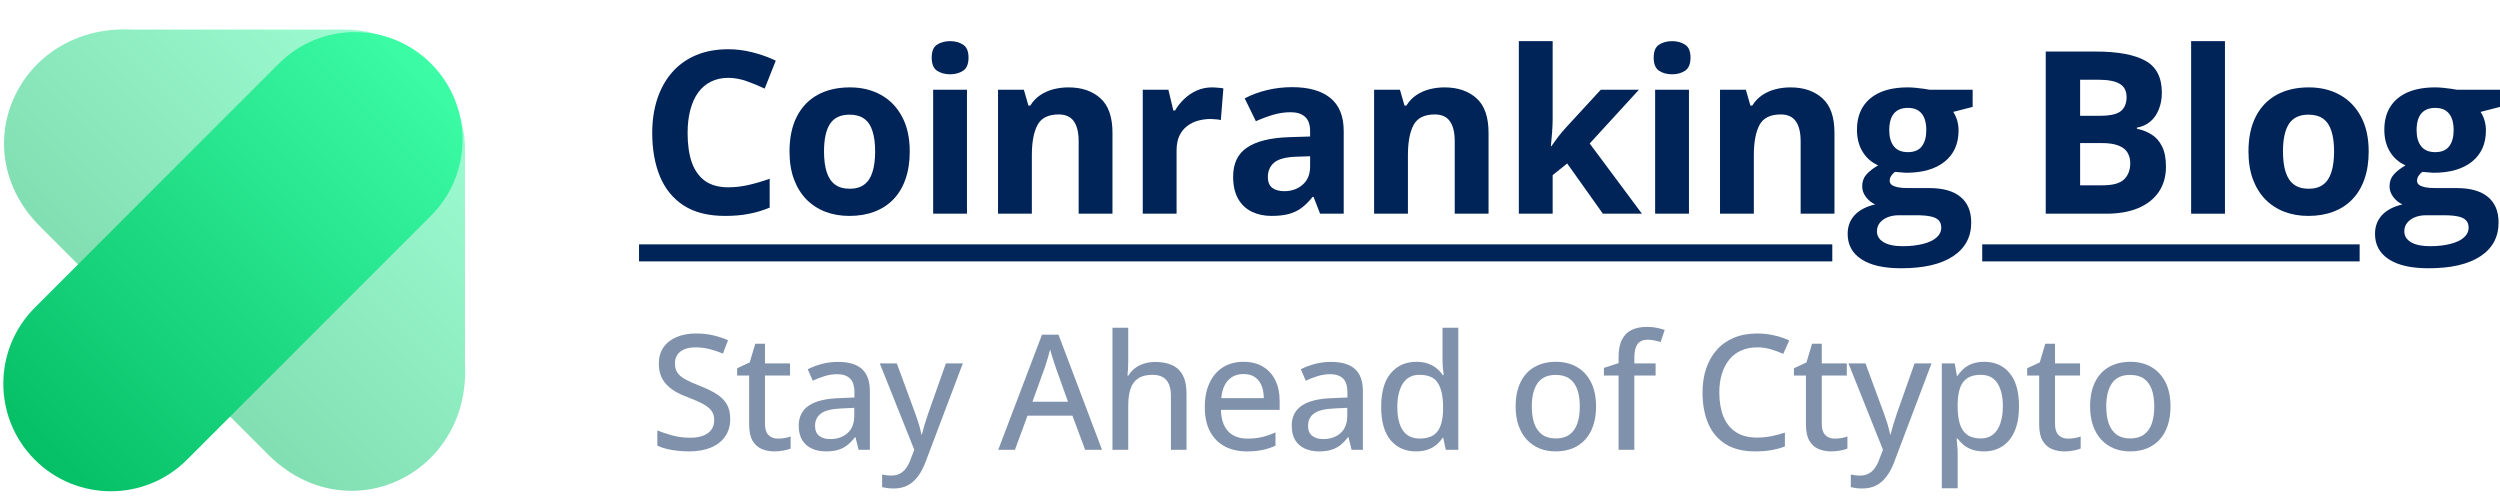 <svg width="219" height="44" viewBox="0 0 219 44" fill="none" xmlns="http://www.w3.org/2000/svg">
<path opacity="0.5" d="M30.605 2.592C36.084 2.861 40.465 7.242 40.734 12.72L40.734 31.902C41.213 41.647 30.374 46.706 23.476 39.808L3.518 19.85C-3.381 12.951 1.77 2.113 11.514 2.592L30.605 2.592Z" fill="url(#paint0_linear_4722_58556)"/>
<path d="M24.43 5.569C28.11 1.889 34.077 1.889 37.757 5.569C41.437 9.249 41.437 15.215 37.757 18.895L16.377 40.274C12.697 43.954 6.731 43.954 3.051 40.274C-0.629 36.594 -0.629 30.628 3.051 26.948L24.43 5.569Z" fill="url(#paint1_linear_4722_58556)"/>
<path d="M63.8 6.819C63.223 6.819 62.711 6.932 62.264 7.159C61.824 7.379 61.452 7.7 61.147 8.121C60.849 8.542 60.623 9.05 60.467 9.646C60.312 10.242 60.234 10.912 60.234 11.657C60.234 12.661 60.357 13.519 60.603 14.232C60.856 14.938 61.245 15.478 61.769 15.854C62.294 16.223 62.971 16.408 63.8 16.408C64.376 16.408 64.952 16.343 65.529 16.213C66.112 16.084 66.743 15.899 67.423 15.66V18.186C66.795 18.445 66.176 18.629 65.568 18.739C64.959 18.856 64.275 18.914 63.518 18.914C62.054 18.914 60.849 18.613 59.904 18.011C58.965 17.402 58.269 16.553 57.815 15.465C57.362 14.371 57.135 13.095 57.135 11.638C57.135 10.563 57.281 9.578 57.572 8.684C57.864 7.791 58.291 7.017 58.855 6.363C59.418 5.708 60.114 5.203 60.943 4.847C61.772 4.491 62.724 4.313 63.8 4.313C64.505 4.313 65.211 4.403 65.917 4.585C66.63 4.76 67.31 5.002 67.957 5.313L66.986 7.761C66.455 7.509 65.921 7.289 65.383 7.101C64.845 6.913 64.318 6.819 63.8 6.819Z" fill="#002358"/>
<path d="M79.693 13.27C79.693 14.177 79.57 14.98 79.324 15.679C79.085 16.378 78.732 16.971 78.265 17.457C77.805 17.936 77.248 18.299 76.594 18.545C75.947 18.791 75.215 18.914 74.399 18.914C73.635 18.914 72.932 18.791 72.291 18.545C71.656 18.299 71.102 17.936 70.629 17.457C70.163 16.971 69.8 16.378 69.541 15.679C69.289 14.98 69.162 14.177 69.162 13.27C69.162 12.065 69.376 11.045 69.804 10.21C70.231 9.374 70.84 8.739 71.63 8.306C72.42 7.872 73.362 7.655 74.457 7.655C75.474 7.655 76.374 7.872 77.158 8.306C77.948 8.739 78.566 9.374 79.013 10.21C79.467 11.045 79.693 12.065 79.693 13.27ZM72.184 13.27C72.184 13.982 72.261 14.581 72.417 15.067C72.572 15.553 72.815 15.919 73.145 16.165C73.476 16.411 73.906 16.534 74.438 16.534C74.962 16.534 75.386 16.411 75.71 16.165C76.041 15.919 76.28 15.553 76.429 15.067C76.585 14.581 76.662 13.982 76.662 13.27C76.662 12.551 76.585 11.955 76.429 11.482C76.28 11.003 76.041 10.643 75.71 10.404C75.38 10.164 74.949 10.044 74.418 10.044C73.635 10.044 73.065 10.313 72.708 10.851C72.359 11.388 72.184 12.195 72.184 13.27Z" fill="#002358"/>
<path d="M84.707 7.859V18.72H81.744V7.859H84.707ZM83.23 3.604C83.67 3.604 84.049 3.707 84.367 3.914C84.684 4.115 84.843 4.494 84.843 5.051C84.843 5.602 84.684 5.984 84.367 6.197C84.049 6.405 83.67 6.508 83.23 6.508C82.783 6.508 82.401 6.405 82.084 6.197C81.773 5.984 81.617 5.602 81.617 5.051C81.617 4.494 81.773 4.115 82.084 3.914C82.401 3.707 82.783 3.604 83.23 3.604Z" fill="#002358"/>
<path d="M93.596 7.655C94.755 7.655 95.688 7.972 96.394 8.607C97.1 9.235 97.453 10.245 97.453 11.638V18.72H94.49V12.376C94.49 11.599 94.347 11.013 94.062 10.618C93.784 10.223 93.344 10.025 92.741 10.025C91.834 10.025 91.216 10.333 90.886 10.948C90.555 11.563 90.39 12.45 90.39 13.61V18.72H87.427V7.859H89.691L90.089 9.248H90.254C90.487 8.872 90.775 8.568 91.119 8.335C91.469 8.101 91.854 7.93 92.275 7.82C92.702 7.71 93.143 7.655 93.596 7.655Z" fill="#002358"/>
<path d="M106.167 7.655C106.316 7.655 106.488 7.664 106.682 7.684C106.883 7.697 107.045 7.716 107.168 7.742L106.945 10.521C106.848 10.488 106.708 10.465 106.527 10.453C106.352 10.433 106.2 10.423 106.07 10.423C105.688 10.423 105.316 10.472 104.953 10.569C104.597 10.666 104.276 10.825 103.991 11.045C103.706 11.259 103.48 11.544 103.311 11.9C103.149 12.25 103.068 12.68 103.068 13.192V18.72H100.105V7.859H102.35L102.787 9.685H102.932C103.146 9.316 103.412 8.979 103.729 8.675C104.053 8.364 104.419 8.118 104.827 7.936C105.241 7.749 105.688 7.655 106.167 7.655Z" fill="#002358"/>
<path d="M113.192 7.635C114.649 7.635 115.766 7.953 116.543 8.587C117.321 9.222 117.709 10.187 117.709 11.482V18.72H115.64L115.067 17.243H114.989C114.678 17.632 114.361 17.949 114.037 18.195C113.713 18.441 113.341 18.623 112.92 18.739C112.499 18.856 111.987 18.914 111.385 18.914C110.744 18.914 110.167 18.791 109.655 18.545C109.15 18.299 108.752 17.923 108.461 17.418C108.169 16.906 108.023 16.259 108.023 15.475C108.023 14.322 108.428 13.474 109.238 12.93C110.047 12.379 111.262 12.075 112.881 12.017L114.766 11.958V11.482C114.766 10.912 114.617 10.495 114.319 10.229C114.021 9.963 113.606 9.831 113.075 9.831C112.551 9.831 112.036 9.905 111.53 10.054C111.025 10.203 110.52 10.391 110.015 10.618L109.034 8.616C109.61 8.312 110.255 8.072 110.967 7.897C111.686 7.723 112.427 7.635 113.192 7.635ZM114.766 13.688L113.619 13.726C112.661 13.752 111.994 13.924 111.618 14.241C111.249 14.559 111.064 14.976 111.064 15.495C111.064 15.948 111.197 16.272 111.462 16.466C111.728 16.654 112.074 16.748 112.502 16.748C113.137 16.748 113.671 16.56 114.105 16.184C114.545 15.809 114.766 15.274 114.766 14.581V13.688Z" fill="#002358"/>
<path d="M126.54 7.655C127.7 7.655 128.632 7.972 129.338 8.607C130.044 9.235 130.397 10.245 130.397 11.638V18.72H127.434V12.376C127.434 11.599 127.292 11.013 127.007 10.618C126.728 10.223 126.288 10.025 125.685 10.025C124.779 10.025 124.16 10.333 123.83 10.948C123.5 11.563 123.334 12.45 123.334 13.61V18.72H120.371V7.859H122.635L123.033 9.248H123.198C123.432 8.872 123.72 8.568 124.063 8.335C124.413 8.101 124.798 7.93 125.219 7.82C125.647 7.71 126.087 7.655 126.54 7.655Z" fill="#002358"/>
<path d="M136.013 3.604V10.365C136.013 10.773 135.996 11.181 135.964 11.589C135.932 11.997 135.896 12.405 135.857 12.813H135.896C136.097 12.528 136.301 12.246 136.508 11.968C136.722 11.69 136.949 11.421 137.188 11.162L140.229 7.859H143.571L139.257 12.57L143.833 18.72H140.413L137.285 14.319L136.013 15.339V18.72H133.05V3.604H136.013Z" fill="#002358"/>
<path d="M147.953 7.859V18.72H144.99V7.859H147.953ZM146.476 3.604C146.916 3.604 147.295 3.707 147.613 3.914C147.93 4.115 148.089 4.494 148.089 5.051C148.089 5.602 147.93 5.984 147.613 6.197C147.295 6.405 146.916 6.508 146.476 6.508C146.029 6.508 145.647 6.405 145.33 6.197C145.019 5.984 144.863 5.602 144.863 5.051C144.863 4.494 145.019 4.115 145.33 3.914C145.647 3.707 146.029 3.604 146.476 3.604Z" fill="#002358"/>
<path d="M156.842 7.655C158.001 7.655 158.934 7.972 159.64 8.607C160.346 9.235 160.699 10.245 160.699 11.638V18.72H157.736V12.376C157.736 11.599 157.593 11.013 157.308 10.618C157.03 10.223 156.589 10.025 155.987 10.025C155.08 10.025 154.462 10.333 154.132 10.948C153.801 11.563 153.636 12.45 153.636 13.61V18.72H150.673V7.859H152.937L153.335 9.248H153.5C153.733 8.872 154.022 8.568 154.365 8.335C154.715 8.101 155.1 7.93 155.521 7.82C155.948 7.71 156.389 7.655 156.842 7.655Z" fill="#002358"/>
<path d="M166.528 23.5C165.013 23.5 163.853 23.234 163.05 22.703C162.254 22.178 161.855 21.44 161.855 20.488C161.855 19.834 162.059 19.287 162.467 18.846C162.875 18.406 163.474 18.092 164.265 17.904C163.96 17.774 163.695 17.564 163.468 17.272C163.241 16.974 163.128 16.66 163.128 16.33C163.128 15.915 163.248 15.572 163.487 15.3C163.727 15.022 164.074 14.75 164.527 14.484C163.957 14.238 163.504 13.843 163.167 13.299C162.837 12.755 162.671 12.114 162.671 11.375C162.671 10.585 162.843 9.915 163.186 9.364C163.536 8.807 164.041 8.383 164.702 8.092C165.369 7.8 166.178 7.655 167.13 7.655C167.331 7.655 167.564 7.668 167.83 7.693C168.096 7.719 168.338 7.749 168.559 7.781C168.785 7.813 168.937 7.839 169.015 7.859H172.804V9.364L171.104 9.802C171.259 10.041 171.376 10.297 171.454 10.569C171.531 10.841 171.57 11.129 171.57 11.434C171.57 12.6 171.162 13.509 170.346 14.164C169.537 14.811 168.41 15.135 166.965 15.135C166.622 15.116 166.298 15.09 165.994 15.057C165.845 15.174 165.732 15.297 165.654 15.427C165.576 15.556 165.537 15.692 165.537 15.835C165.537 15.977 165.596 16.097 165.712 16.194C165.835 16.285 166.017 16.356 166.256 16.408C166.502 16.453 166.807 16.476 167.169 16.476H169.015C170.207 16.476 171.114 16.732 171.735 17.243C172.364 17.755 172.678 18.506 172.678 19.497C172.678 20.766 172.147 21.751 171.084 22.45C170.029 23.15 168.51 23.5 166.528 23.5ZM166.654 21.566C167.36 21.566 167.966 21.498 168.471 21.362C168.983 21.233 169.375 21.045 169.647 20.799C169.919 20.559 170.055 20.271 170.055 19.934C170.055 19.662 169.974 19.445 169.812 19.283C169.656 19.128 169.417 19.018 169.093 18.953C168.776 18.888 168.368 18.856 167.869 18.856H166.334C165.971 18.856 165.644 18.914 165.353 19.031C165.068 19.147 164.841 19.309 164.673 19.516C164.504 19.73 164.42 19.976 164.42 20.255C164.42 20.663 164.614 20.983 165.003 21.216C165.398 21.45 165.949 21.566 166.654 21.566ZM167.13 13.328C167.687 13.328 168.096 13.156 168.355 12.813C168.614 12.47 168.743 12.004 168.743 11.414C168.743 10.76 168.607 10.271 168.335 9.947C168.07 9.617 167.668 9.452 167.13 9.452C166.586 9.452 166.178 9.617 165.906 9.947C165.634 10.271 165.498 10.76 165.498 11.414C165.498 12.004 165.631 12.47 165.897 12.813C166.169 13.156 166.58 13.328 167.13 13.328Z" fill="#002358"/>
<path d="M179.207 4.517H183.627C185.518 4.517 186.95 4.782 187.921 5.313C188.893 5.844 189.378 6.777 189.378 8.111C189.378 8.649 189.291 9.134 189.116 9.568C188.948 10.002 188.701 10.359 188.378 10.637C188.054 10.916 187.659 11.097 187.192 11.181V11.278C187.665 11.375 188.093 11.544 188.475 11.783C188.857 12.017 189.161 12.36 189.388 12.813C189.621 13.26 189.738 13.856 189.738 14.601C189.738 15.462 189.527 16.2 189.106 16.816C188.685 17.431 188.083 17.904 187.299 18.234C186.522 18.558 185.596 18.72 184.521 18.72H179.207V4.517ZM182.218 10.142H183.967C184.841 10.142 185.447 10.006 185.784 9.734C186.121 9.455 186.289 9.047 186.289 8.51C186.289 7.965 186.088 7.577 185.687 7.344C185.292 7.104 184.663 6.984 183.802 6.984H182.218V10.142ZM182.218 12.531V16.233H184.181C185.088 16.233 185.719 16.058 186.075 15.708C186.431 15.358 186.61 14.889 186.61 14.3C186.61 13.95 186.532 13.642 186.376 13.377C186.221 13.111 185.959 12.904 185.589 12.755C185.227 12.606 184.725 12.531 184.084 12.531H182.218Z" fill="#002358"/>
<path d="M194.906 18.72H191.943V3.604H194.906V18.72Z" fill="#002358"/>
<path d="M207.497 13.27C207.497 14.177 207.374 14.98 207.128 15.679C206.888 16.378 206.535 16.971 206.069 17.457C205.609 17.936 205.052 18.299 204.398 18.545C203.751 18.791 203.019 18.914 202.203 18.914C201.438 18.914 200.736 18.791 200.095 18.545C199.46 18.299 198.906 17.936 198.433 17.457C197.967 16.971 197.604 16.378 197.345 15.679C197.093 14.98 196.966 14.177 196.966 13.27C196.966 12.065 197.18 11.045 197.608 10.21C198.035 9.374 198.644 8.739 199.434 8.306C200.224 7.872 201.166 7.655 202.261 7.655C203.278 7.655 204.178 7.872 204.962 8.306C205.752 8.739 206.37 9.374 206.817 10.21C207.271 11.045 207.497 12.065 207.497 13.27ZM199.988 13.27C199.988 13.982 200.065 14.581 200.221 15.067C200.376 15.553 200.619 15.919 200.949 16.165C201.28 16.411 201.71 16.534 202.242 16.534C202.766 16.534 203.19 16.411 203.514 16.165C203.844 15.919 204.084 15.553 204.233 15.067C204.389 14.581 204.466 13.982 204.466 13.27C204.466 12.551 204.389 11.955 204.233 11.482C204.084 11.003 203.844 10.643 203.514 10.404C203.184 10.164 202.753 10.044 202.222 10.044C201.438 10.044 200.868 10.313 200.512 10.851C200.163 11.388 199.988 12.195 199.988 13.27Z" fill="#002358"/>
<path d="M212.724 23.5C211.209 23.5 210.049 23.234 209.246 22.703C208.45 22.178 208.051 21.44 208.051 20.488C208.051 19.834 208.255 19.287 208.663 18.846C209.071 18.406 209.671 18.092 210.461 17.904C210.156 17.774 209.891 17.564 209.664 17.272C209.437 16.974 209.324 16.66 209.324 16.33C209.324 15.915 209.444 15.572 209.683 15.3C209.923 15.022 210.27 14.75 210.723 14.484C210.153 14.238 209.7 13.843 209.363 13.299C209.033 12.755 208.867 12.114 208.867 11.375C208.867 10.585 209.039 9.915 209.382 9.364C209.732 8.807 210.237 8.383 210.898 8.092C211.565 7.8 212.374 7.655 213.327 7.655C213.527 7.655 213.76 7.668 214.026 7.693C214.292 7.719 214.534 7.749 214.755 7.781C214.981 7.813 215.134 7.839 215.211 7.859H219V9.364L217.3 9.802C217.455 10.041 217.572 10.297 217.65 10.569C217.727 10.841 217.766 11.129 217.766 11.434C217.766 12.6 217.358 13.509 216.542 14.164C215.733 14.811 214.606 15.135 213.161 15.135C212.818 15.116 212.494 15.09 212.19 15.057C212.041 15.174 211.928 15.297 211.85 15.427C211.772 15.556 211.733 15.692 211.733 15.835C211.733 15.977 211.792 16.097 211.908 16.194C212.031 16.285 212.213 16.356 212.452 16.408C212.698 16.453 213.003 16.476 213.365 16.476H215.211C216.403 16.476 217.31 16.732 217.931 17.243C218.56 17.755 218.874 18.506 218.874 19.497C218.874 20.766 218.343 21.751 217.281 22.45C216.225 23.15 214.706 23.5 212.724 23.5ZM212.851 21.566C213.556 21.566 214.162 21.498 214.667 21.362C215.179 21.233 215.571 21.045 215.843 20.799C216.115 20.559 216.251 20.271 216.251 19.934C216.251 19.662 216.17 19.445 216.008 19.283C215.852 19.128 215.613 19.018 215.289 18.953C214.972 18.888 214.564 18.856 214.065 18.856H212.53C212.167 18.856 211.84 18.914 211.549 19.031C211.264 19.147 211.037 19.309 210.869 19.516C210.7 19.73 210.616 19.976 210.616 20.255C210.616 20.663 210.81 20.983 211.199 21.216C211.594 21.45 212.145 21.566 212.851 21.566ZM213.327 13.328C213.884 13.328 214.292 13.156 214.551 12.813C214.81 12.47 214.939 12.004 214.939 11.414C214.939 10.76 214.803 10.271 214.531 9.947C214.266 9.617 213.864 9.452 213.327 9.452C212.783 9.452 212.374 9.617 212.102 9.947C211.83 10.271 211.694 10.76 211.694 11.414C211.694 12.004 211.827 12.47 212.093 12.813C212.365 13.156 212.776 13.328 213.327 13.328Z" fill="#002358"/>
<path d="M55.979 21.406H160.509V22.898H55.979V21.406ZM173.643 21.406H206.704V22.898H173.643V21.406Z" fill="#002358"/>
<path d="M63.968 36.704C63.968 37.299 63.819 37.81 63.521 38.236C63.228 38.658 62.813 38.981 62.278 39.205C61.741 39.43 61.105 39.542 60.367 39.542C59.996 39.542 59.641 39.521 59.302 39.48C58.967 39.443 58.656 39.388 58.367 39.315C58.078 39.242 57.817 39.15 57.584 39.04V37.707C57.964 37.863 58.404 38.009 58.903 38.147C59.403 38.28 59.918 38.346 60.449 38.346C60.912 38.346 61.299 38.284 61.611 38.16C61.927 38.032 62.165 37.853 62.326 37.624C62.486 37.395 62.566 37.12 62.566 36.8C62.566 36.479 62.488 36.211 62.333 35.996C62.177 35.776 61.929 35.574 61.59 35.391C61.256 35.208 60.816 35.013 60.271 34.807C59.891 34.669 59.545 34.514 59.233 34.34C58.922 34.161 58.651 33.957 58.422 33.728C58.198 33.499 58.023 33.231 57.9 32.924C57.776 32.612 57.714 32.255 57.714 31.852C57.714 31.297 57.849 30.823 58.12 30.429C58.395 30.035 58.777 29.735 59.267 29.529C59.758 29.318 60.326 29.213 60.972 29.213C61.503 29.213 61.998 29.265 62.456 29.371C62.919 29.476 63.359 29.62 63.776 29.804L63.329 30.972C62.94 30.812 62.548 30.681 62.154 30.58C61.76 30.48 61.352 30.429 60.931 30.429C60.541 30.429 60.211 30.486 59.941 30.601C59.675 30.715 59.471 30.878 59.329 31.089C59.192 31.3 59.123 31.549 59.123 31.838C59.123 32.163 59.196 32.434 59.343 32.649C59.49 32.864 59.721 33.059 60.037 33.233C60.353 33.407 60.766 33.593 61.274 33.79C61.847 34.01 62.333 34.243 62.731 34.491C63.134 34.738 63.441 35.036 63.652 35.384C63.863 35.732 63.968 36.172 63.968 36.704Z" fill="#7F91AB"/>
<path d="M68.14 38.422C68.337 38.422 68.536 38.406 68.738 38.374C68.939 38.337 69.114 38.291 69.26 38.236V39.294C69.104 39.363 68.896 39.42 68.635 39.466C68.378 39.517 68.115 39.542 67.844 39.542C67.432 39.542 67.059 39.471 66.724 39.329C66.39 39.187 66.122 38.944 65.92 38.6C65.723 38.257 65.625 37.78 65.625 37.171V32.896H64.573V32.257L65.673 31.749L66.161 30.113H67.013V31.831H69.205V32.896H67.013V37.15C67.013 37.576 67.114 37.895 67.315 38.105C67.521 38.316 67.796 38.422 68.14 38.422Z" fill="#7F91AB"/>
<path d="M73.411 31.701C74.346 31.701 75.045 31.909 75.507 32.326C75.97 32.738 76.201 33.391 76.201 34.285V39.404H75.212L74.944 38.305H74.889C74.678 38.58 74.458 38.809 74.229 38.992C74 39.175 73.734 39.313 73.432 39.404C73.134 39.496 72.77 39.542 72.339 39.542C71.881 39.542 71.473 39.459 71.116 39.294C70.758 39.13 70.477 38.882 70.271 38.552C70.069 38.218 69.968 37.794 69.968 37.281C69.968 36.511 70.264 35.927 70.855 35.528C71.446 35.13 72.341 34.912 73.542 34.876L74.848 34.821V34.395C74.848 33.803 74.715 33.386 74.449 33.144C74.188 32.901 73.821 32.779 73.349 32.779C72.96 32.779 72.587 32.837 72.229 32.951C71.872 33.061 71.528 33.194 71.198 33.35L70.758 32.346C71.116 32.163 71.521 32.01 71.975 31.886C72.433 31.762 72.912 31.701 73.411 31.701ZM74.834 35.728L73.775 35.776C72.9 35.808 72.284 35.955 71.927 36.216C71.574 36.472 71.398 36.832 71.398 37.295C71.398 37.698 71.519 37.993 71.762 38.181C72.005 38.369 72.325 38.463 72.724 38.463C73.338 38.463 73.842 38.291 74.236 37.947C74.635 37.599 74.834 37.086 74.834 36.408V35.728Z" fill="#7F91AB"/>
<path d="M77.068 31.831H78.559L80.167 36.195C80.25 36.419 80.325 36.639 80.394 36.855C80.467 37.066 80.529 37.272 80.579 37.473C80.634 37.67 80.678 37.865 80.71 38.057H80.758C80.813 37.824 80.891 37.54 80.992 37.205C81.093 36.871 81.203 36.532 81.322 36.188L82.861 31.831H84.346L81.074 40.477C80.896 40.958 80.678 41.37 80.421 41.714C80.169 42.062 79.869 42.328 79.521 42.511C79.173 42.699 78.761 42.792 78.284 42.792C78.064 42.792 77.869 42.779 77.7 42.751C77.535 42.728 77.393 42.701 77.274 42.669V41.569C77.375 41.592 77.496 41.613 77.638 41.631C77.785 41.649 77.936 41.659 78.092 41.659C78.38 41.659 78.628 41.601 78.834 41.487C79.045 41.377 79.223 41.219 79.37 41.013C79.521 40.806 79.647 40.566 79.748 40.291L80.091 39.398L77.068 31.831Z" fill="#7F91AB"/>
<path d="M95.06 39.404L93.947 36.415H90.009L88.909 39.404H87.445L91.28 29.316H92.724L96.538 39.404H95.06ZM93.555 35.192L92.497 32.23C92.465 32.129 92.414 31.978 92.346 31.776C92.281 31.575 92.215 31.366 92.146 31.151C92.082 30.935 92.029 30.757 91.988 30.615C91.942 30.802 91.89 31.002 91.83 31.212C91.77 31.419 91.711 31.613 91.651 31.797C91.596 31.975 91.551 32.12 91.514 32.23L90.442 35.192H93.555Z" fill="#7F91AB"/>
<path d="M98.833 28.711V31.652C98.833 31.886 98.826 32.115 98.813 32.34C98.799 32.564 98.783 32.752 98.765 32.903H98.847C99.007 32.637 99.204 32.417 99.438 32.243C99.676 32.065 99.944 31.932 100.242 31.845C100.545 31.753 100.863 31.707 101.197 31.707C101.788 31.707 102.288 31.804 102.696 31.996C103.103 32.188 103.413 32.489 103.623 32.896C103.834 33.3 103.939 33.824 103.939 34.47V39.404H102.572V34.656C102.572 34.051 102.439 33.597 102.173 33.295C101.908 32.988 101.5 32.834 100.95 32.834C100.428 32.834 100.011 32.94 99.699 33.151C99.388 33.357 99.165 33.661 99.033 34.065C98.9 34.468 98.833 34.963 98.833 35.549V39.404H97.452V28.711H98.833Z" fill="#7F91AB"/>
<path d="M108.936 31.694C109.596 31.694 110.162 31.836 110.633 32.12C111.105 32.399 111.467 32.795 111.719 33.309C111.971 33.822 112.097 34.426 112.097 35.123V35.906H106.957C106.97 36.717 107.179 37.34 107.582 37.776C107.985 38.206 108.551 38.422 109.28 38.422C109.761 38.422 110.189 38.376 110.565 38.284C110.94 38.193 111.33 38.057 111.733 37.879V39.04C111.353 39.214 110.97 39.34 110.585 39.418C110.205 39.501 109.749 39.542 109.218 39.542C108.485 39.542 107.841 39.395 107.287 39.102C106.737 38.809 106.308 38.376 106.001 37.803C105.694 37.226 105.541 36.516 105.541 35.673C105.541 34.839 105.681 34.126 105.96 33.535C106.24 32.94 106.634 32.484 107.142 32.168C107.651 31.852 108.249 31.694 108.936 31.694ZM108.929 32.766C108.37 32.766 107.921 32.949 107.582 33.316C107.243 33.677 107.044 34.197 106.984 34.876H110.709C110.704 34.459 110.638 34.092 110.51 33.776C110.381 33.46 110.187 33.212 109.926 33.034C109.669 32.855 109.337 32.766 108.929 32.766Z" fill="#7F91AB"/>
<path d="M116.599 31.701C117.534 31.701 118.232 31.909 118.695 32.326C119.158 32.738 119.389 33.391 119.389 34.285V39.404H118.399L118.131 38.305H118.076C117.866 38.58 117.646 38.809 117.417 38.992C117.188 39.175 116.922 39.313 116.62 39.404C116.322 39.496 115.958 39.542 115.527 39.542C115.069 39.542 114.661 39.459 114.304 39.294C113.946 39.13 113.664 38.882 113.458 38.552C113.257 38.218 113.156 37.794 113.156 37.281C113.156 36.511 113.451 35.927 114.042 35.528C114.633 35.13 115.529 34.912 116.73 34.876L118.035 34.821V34.395C118.035 33.803 117.902 33.386 117.637 33.144C117.376 32.901 117.009 32.779 116.537 32.779C116.148 32.779 115.774 32.837 115.417 32.951C115.06 33.061 114.716 33.194 114.386 33.35L113.946 32.346C114.304 32.163 114.709 32.01 115.163 31.886C115.621 31.762 116.1 31.701 116.599 31.701ZM118.022 35.728L116.963 35.776C116.088 35.808 115.472 35.955 115.115 36.216C114.762 36.472 114.585 36.832 114.585 37.295C114.585 37.698 114.707 37.993 114.95 38.181C115.192 38.369 115.513 38.463 115.912 38.463C116.526 38.463 117.03 38.291 117.424 37.947C117.822 37.599 118.022 37.086 118.022 36.408V35.728Z" fill="#7F91AB"/>
<path d="M124.035 39.542C123.11 39.542 122.37 39.214 121.815 38.559C121.266 37.904 120.991 36.933 120.991 35.645C120.991 34.344 121.27 33.361 121.829 32.697C122.393 32.028 123.139 31.694 124.069 31.694C124.459 31.694 124.8 31.746 125.093 31.852C125.387 31.957 125.639 32.097 125.849 32.271C126.065 32.445 126.243 32.642 126.385 32.862H126.468C126.445 32.72 126.422 32.521 126.399 32.264C126.376 32.008 126.365 31.783 126.365 31.59V28.711H127.746V39.404H126.653L126.427 38.353H126.365C126.227 38.573 126.051 38.774 125.836 38.958C125.625 39.136 125.371 39.278 125.073 39.384C124.78 39.489 124.434 39.542 124.035 39.542ZM124.358 38.415C125.105 38.415 125.632 38.2 125.939 37.769C126.25 37.338 126.408 36.699 126.413 35.851V35.638C126.413 34.736 126.264 34.044 125.966 33.563C125.673 33.077 125.132 32.834 124.344 32.834C123.703 32.834 123.22 33.086 122.894 33.59C122.569 34.09 122.406 34.784 122.406 35.673C122.406 36.552 122.569 37.23 122.894 37.707C123.22 38.179 123.708 38.415 124.358 38.415Z" fill="#7F91AB"/>
<path d="M139.815 35.604C139.815 36.227 139.732 36.784 139.567 37.274C139.407 37.76 139.171 38.172 138.859 38.511C138.552 38.846 138.181 39.102 137.746 39.281C137.311 39.455 136.818 39.542 136.269 39.542C135.755 39.542 135.283 39.455 134.853 39.281C134.427 39.102 134.058 38.846 133.746 38.511C133.435 38.172 133.194 37.76 133.025 37.274C132.855 36.784 132.77 36.227 132.77 35.604C132.77 34.775 132.912 34.069 133.197 33.487C133.481 32.901 133.886 32.456 134.413 32.154C134.944 31.847 135.577 31.694 136.31 31.694C137.006 31.694 137.618 31.847 138.145 32.154C138.672 32.461 139.082 32.905 139.375 33.487C139.668 34.069 139.815 34.775 139.815 35.604ZM134.186 35.604C134.186 36.186 134.259 36.688 134.406 37.109C134.557 37.526 134.786 37.847 135.093 38.071C135.405 38.296 135.806 38.408 136.296 38.408C136.777 38.408 137.173 38.296 137.485 38.071C137.796 37.847 138.026 37.526 138.172 37.109C138.319 36.688 138.392 36.186 138.392 35.604C138.392 35.027 138.319 34.532 138.172 34.12C138.026 33.707 137.796 33.391 137.485 33.171C137.178 32.951 136.777 32.841 136.282 32.841C135.558 32.841 135.027 33.084 134.688 33.57C134.353 34.051 134.186 34.729 134.186 35.604Z" fill="#7F91AB"/>
<path d="M145.031 32.896H143.169V39.404H141.787V32.896H140.502V32.23L141.787 31.81V31.288C141.787 30.651 141.886 30.14 142.083 29.756C142.28 29.366 142.562 29.082 142.928 28.903C143.299 28.725 143.748 28.635 144.275 28.635C144.591 28.635 144.88 28.663 145.141 28.718C145.407 28.773 145.636 28.835 145.828 28.903L145.471 29.962C145.315 29.911 145.141 29.866 144.949 29.824C144.756 29.779 144.552 29.756 144.337 29.756C143.938 29.756 143.643 29.884 143.45 30.14C143.263 30.397 143.169 30.784 143.169 31.302V31.831H145.031V32.896Z" fill="#7F91AB"/>
<path d="M153.924 30.429C153.407 30.429 152.942 30.521 152.529 30.704C152.122 30.883 151.776 31.146 151.492 31.494C151.208 31.838 150.99 32.253 150.839 32.738C150.688 33.224 150.612 33.771 150.612 34.381C150.612 35.192 150.731 35.893 150.969 36.484C151.212 37.075 151.576 37.531 152.062 37.851C152.548 38.172 153.159 38.332 153.897 38.332C154.337 38.332 154.756 38.293 155.155 38.215C155.558 38.133 155.959 38.028 156.357 37.899V39.109C155.972 39.255 155.574 39.363 155.161 39.432C154.754 39.505 154.275 39.542 153.725 39.542C152.699 39.542 151.844 39.329 151.162 38.903C150.484 38.477 149.977 37.879 149.643 37.109C149.309 36.335 149.141 35.423 149.141 34.374C149.141 33.613 149.247 32.919 149.457 32.291C149.668 31.659 149.977 31.114 150.385 30.656C150.793 30.193 151.292 29.838 151.883 29.591C152.479 29.339 153.164 29.213 153.938 29.213C154.442 29.213 154.932 29.268 155.409 29.378C155.89 29.483 156.332 29.632 156.735 29.824L156.213 31C155.879 30.848 155.519 30.715 155.134 30.601C154.754 30.486 154.351 30.429 153.924 30.429Z" fill="#7F91AB"/>
<path d="M160.715 38.422C160.912 38.422 161.111 38.406 161.313 38.374C161.514 38.337 161.688 38.291 161.835 38.236V39.294C161.679 39.363 161.471 39.42 161.209 39.466C160.953 39.517 160.689 39.542 160.419 39.542C160.007 39.542 159.633 39.471 159.299 39.329C158.964 39.187 158.696 38.944 158.495 38.6C158.298 38.257 158.199 37.78 158.199 37.171V32.896H157.148V32.257L158.247 31.749L158.735 30.113H159.588V31.831H161.78V32.896H159.588V37.15C159.588 37.576 159.688 37.895 159.89 38.105C160.096 38.316 160.371 38.422 160.715 38.422Z" fill="#7F91AB"/>
<path d="M161.924 31.831H163.416L165.024 36.195C165.106 36.419 165.182 36.639 165.251 36.855C165.324 37.066 165.386 37.272 165.436 37.473C165.491 37.67 165.535 37.865 165.567 38.057H165.615C165.67 37.824 165.748 37.54 165.849 37.205C165.949 36.871 166.059 36.532 166.178 36.188L167.718 31.831H169.202L165.931 40.477C165.752 40.958 165.535 41.37 165.278 41.714C165.026 42.062 164.726 42.328 164.378 42.511C164.03 42.699 163.617 42.792 163.141 42.792C162.921 42.792 162.726 42.779 162.557 42.751C162.392 42.728 162.25 42.701 162.131 42.669V41.569C162.231 41.592 162.353 41.613 162.495 41.631C162.641 41.649 162.793 41.659 162.948 41.659C163.237 41.659 163.484 41.601 163.691 41.487C163.901 41.377 164.08 41.219 164.227 41.013C164.378 40.806 164.504 40.566 164.605 40.291L164.948 39.398L161.924 31.831Z" fill="#7F91AB"/>
<path d="M173.828 31.694C174.749 31.694 175.484 32.021 176.034 32.676C176.588 33.327 176.865 34.3 176.865 35.597C176.865 36.459 176.737 37.182 176.48 37.769C176.228 38.351 175.871 38.793 175.408 39.095C174.95 39.393 174.412 39.542 173.793 39.542C173.404 39.542 173.063 39.492 172.769 39.391C172.476 39.285 172.224 39.148 172.013 38.978C171.807 38.804 171.633 38.619 171.491 38.422H171.402C171.42 38.6 171.438 38.809 171.457 39.047C171.48 39.281 171.491 39.492 171.491 39.679V42.772H170.103V31.831H171.237L171.422 32.917H171.491C171.633 32.692 171.807 32.489 172.013 32.305C172.224 32.117 172.478 31.968 172.776 31.858C173.074 31.749 173.424 31.694 173.828 31.694ZM173.512 32.834C173.026 32.834 172.636 32.931 172.343 33.123C172.055 33.311 171.842 33.593 171.704 33.968C171.571 34.344 171.5 34.816 171.491 35.384V35.604C171.491 36.209 171.555 36.72 171.684 37.136C171.812 37.549 172.025 37.865 172.323 38.085C172.62 38.3 173.021 38.408 173.525 38.408C173.956 38.408 174.313 38.291 174.597 38.057C174.886 37.824 175.099 37.494 175.237 37.068C175.379 36.642 175.45 36.147 175.45 35.583C175.45 34.727 175.292 34.055 174.975 33.57C174.659 33.08 174.171 32.834 173.512 32.834Z" fill="#7F91AB"/>
<path d="M181.147 38.422C181.344 38.422 181.543 38.406 181.745 38.374C181.947 38.337 182.121 38.291 182.267 38.236V39.294C182.111 39.363 181.903 39.42 181.642 39.466C181.385 39.517 181.122 39.542 180.852 39.542C180.439 39.542 180.066 39.471 179.731 39.329C179.397 39.187 179.129 38.944 178.927 38.6C178.73 38.257 178.632 37.78 178.632 37.171V32.896H177.58V32.257L178.68 31.749L179.168 30.113H180.02V31.831H182.212V32.896H180.02V37.15C180.02 37.576 180.121 37.895 180.322 38.105C180.529 38.316 180.803 38.422 181.147 38.422Z" fill="#7F91AB"/>
<path d="M190.136 35.604C190.136 36.227 190.054 36.784 189.889 37.274C189.729 37.76 189.493 38.172 189.181 38.511C188.874 38.846 188.503 39.102 188.068 39.281C187.633 39.455 187.14 39.542 186.59 39.542C186.077 39.542 185.605 39.455 185.175 39.281C184.748 39.102 184.38 38.846 184.068 38.511C183.757 38.172 183.516 37.76 183.346 37.274C183.177 36.784 183.092 36.227 183.092 35.604C183.092 34.775 183.234 34.069 183.518 33.487C183.802 32.901 184.208 32.456 184.735 32.154C185.266 31.847 185.898 31.694 186.631 31.694C187.328 31.694 187.939 31.847 188.466 32.154C188.993 32.461 189.403 32.905 189.697 33.487C189.99 34.069 190.136 34.775 190.136 35.604ZM184.508 35.604C184.508 36.186 184.581 36.688 184.728 37.109C184.879 37.526 185.108 37.847 185.415 38.071C185.727 38.296 186.127 38.408 186.618 38.408C187.099 38.408 187.495 38.296 187.807 38.071C188.118 37.847 188.347 37.526 188.494 37.109C188.64 36.688 188.714 36.186 188.714 35.604C188.714 35.027 188.64 34.532 188.494 34.12C188.347 33.707 188.118 33.391 187.807 33.171C187.5 32.951 187.099 32.841 186.604 32.841C185.88 32.841 185.349 33.084 185.01 33.57C184.675 34.051 184.508 34.729 184.508 35.604Z" fill="#7F91AB"/>
<defs>
<linearGradient id="paint0_linear_4722_58556" x1="37.623" y1="5.703" x2="13.496" y2="29.829" gradientUnits="userSpaceOnUse">
<stop stop-color="#3CFCA6"/>
<stop offset="1" stop-color="#05BF66"/>
</linearGradient>
<linearGradient id="paint1_linear_4722_58556" x1="37.757" y1="5.569" x2="3.051" y2="40.275" gradientUnits="userSpaceOnUse">
<stop stop-color="#3CFCA6"/>
<stop offset="1" stop-color="#05BF66"/>
</linearGradient>
</defs>
</svg>
